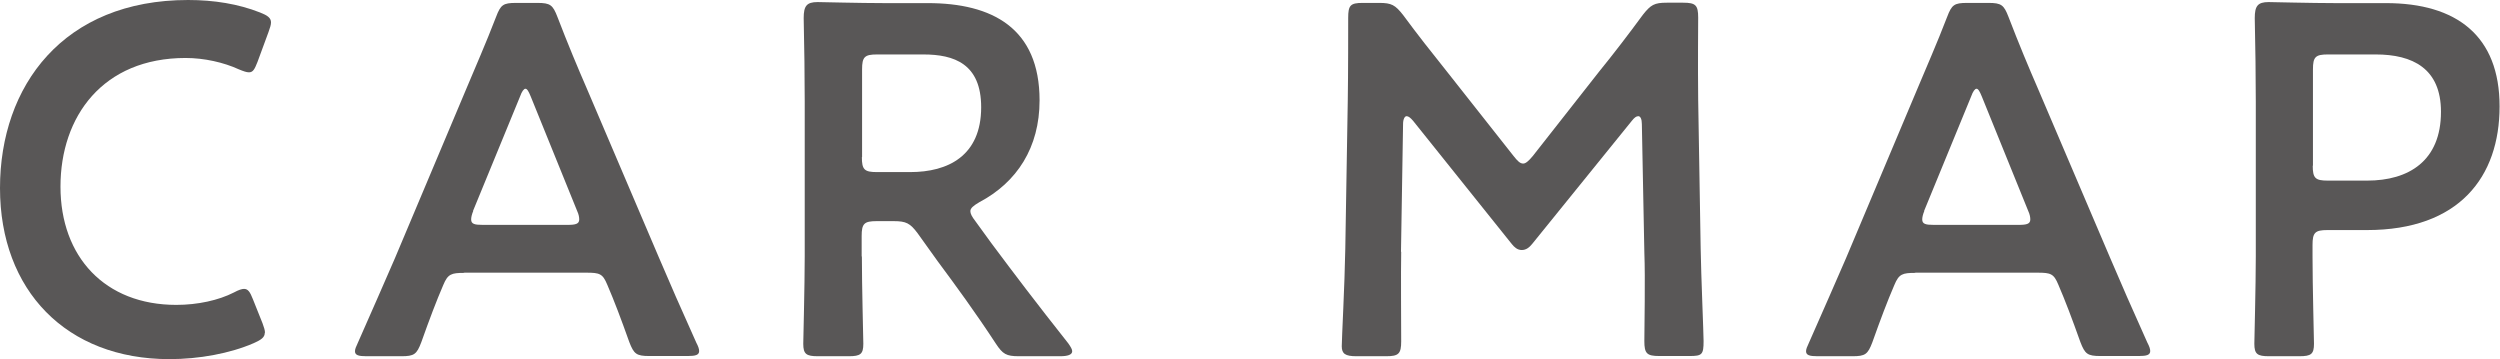 <?xml version="1.0" encoding="UTF-8"?><svg id="Layer_2" xmlns="http://www.w3.org/2000/svg" viewBox="0 0 120.29 17.28"><g id="PC"><g><path d="M12.74,16.01c0,.22-.17,.34-.53,.5-1.15,.5-2.64,.77-4.06,.77C3.19,17.28,0,13.97,0,9.05S3.05,0,9.05,0c1.25,0,2.42,.19,3.46,.6,.36,.14,.53,.26,.53,.48,0,.12-.05,.26-.12,.46l-.53,1.44c-.14,.36-.22,.5-.41,.5-.12,0-.26-.05-.48-.14-.74-.34-1.68-.55-2.57-.55-3.98,0-6.02,2.81-6.02,6.19s2.14,5.69,5.57,5.69c1.03,0,2.04-.22,2.78-.6,.22-.12,.38-.17,.48-.17,.19,0,.29,.14,.43,.5l.46,1.15c.07,.19,.12,.34,.12,.46Z" style="fill:#595757;"/><path d="M22.34,13.13c-.62,0-.79,.05-1.01,.58-.34,.79-.65,1.61-1.06,2.76-.22,.58-.34,.67-.96,.67h-1.68c-.38,0-.55-.05-.55-.24,0-.1,.05-.22,.14-.41,.74-1.68,1.27-2.88,1.78-4.06l3.43-8.14c.43-1.03,.94-2.18,1.44-3.48,.22-.58,.34-.67,.96-.67h1.03c.62,0,.74,.1,.96,.67,.5,1.3,.98,2.45,1.42,3.46l3.46,8.11c.53,1.25,1.06,2.45,1.8,4.1,.1,.19,.14,.31,.14,.41,0,.19-.17,.24-.55,.24h-1.85c-.62,0-.74-.1-.96-.67-.41-1.15-.72-1.97-1.06-2.76-.22-.53-.36-.58-1.01-.58h-5.88Zm.43-2.98c-.07,.17-.1,.31-.1,.41,0,.22,.17,.26,.55,.26h4.1c.38,0,.55-.05,.55-.26,0-.1-.02-.24-.1-.41l-2.23-5.5c-.1-.24-.17-.38-.26-.38-.07,0-.17,.12-.26,.38l-2.26,5.5Z" style="fill:#595757;"/><path d="M41.47,12.34c0,1.39,.07,4.03,.07,4.2,0,.5-.14,.6-.7,.6h-1.49c-.55,0-.7-.1-.7-.6,0-.17,.07-2.81,.07-4.2V4.9c0-1.18-.02-2.69-.05-4.03,0-.58,.14-.77,.67-.77,.17,0,2.06,.05,3.19,.05h2.11c3.1,0,5.38,1.2,5.38,4.68,0,2.26-1.08,3.94-2.9,4.9-.29,.17-.43,.29-.43,.43,0,.12,.07,.26,.24,.48l.77,1.06c1.15,1.54,2.11,2.81,3.7,4.82,.12,.17,.19,.29,.19,.38,0,.17-.22,.24-.58,.24h-1.99c-.6,0-.77-.1-1.1-.6-1.01-1.54-1.92-2.78-2.81-3.98l-.96-1.34c-.36-.48-.55-.58-1.15-.58h-.82c-.6,0-.72,.12-.72,.72v.98Zm0-4.78c0,.6,.12,.72,.72,.72h1.61c1.8,0,3.41-.77,3.41-3.12,0-2.09-1.3-2.54-2.78-2.54h-2.23c-.6,0-.72,.12-.72,.72V7.56Z" style="fill:#595757;"/><path d="M67.42,12.12c-.02,.84,0,3.74,0,4.3,0,.6-.12,.72-.72,.72h-1.44c-.53,0-.7-.12-.7-.48,0-.34,.14-2.95,.17-4.68l.12-7.18c.02-1.2,.02-3.46,.02-3.94,0-.6,.1-.72,.7-.72h.79c.6,0,.77,.1,1.15,.58,.67,.91,1.37,1.8,2.06,2.66l3.26,4.13c.19,.24,.31,.36,.46,.36,.12,0,.26-.12,.46-.36l3.19-4.06c.7-.86,1.42-1.8,2.11-2.74,.38-.48,.55-.58,1.15-.58h.79c.6,0,.72,.12,.72,.72,0,.36-.02,2.23,0,3.94l.12,7.18c.02,1.27,.14,4.08,.14,4.44,0,.65-.07,.72-.67,.72h-1.46c-.6,0-.72-.12-.72-.72,0-.7,.05-2.98,0-4.27l-.12-6.17c0-.24-.07-.38-.17-.38s-.19,.07-.31,.22l-4.8,5.93c-.14,.17-.29,.29-.5,.29s-.36-.14-.48-.29l-4.75-5.93c-.12-.14-.22-.22-.31-.22s-.17,.14-.17,.38l-.1,6.14Z" style="fill:#595757;"/><path d="M92.16,13.13c-.62,0-.79,.05-1.01,.58-.34,.79-.65,1.61-1.06,2.76-.22,.58-.34,.67-.96,.67h-1.68c-.38,0-.55-.05-.55-.24,0-.1,.05-.22,.14-.41,.74-1.68,1.27-2.88,1.78-4.06l3.43-8.14c.43-1.03,.94-2.18,1.44-3.48,.22-.58,.34-.67,.96-.67h1.03c.62,0,.74,.1,.96,.67,.5,1.3,.98,2.45,1.42,3.46l3.46,8.11c.53,1.25,1.06,2.45,1.8,4.1,.1,.19,.14,.31,.14,.41,0,.19-.17,.24-.55,.24h-1.85c-.62,0-.74-.1-.96-.67-.41-1.15-.72-1.97-1.06-2.76-.22-.53-.36-.58-1.01-.58h-5.88Zm.43-2.98c-.07,.17-.1,.31-.1,.41,0,.22,.17,.26,.55,.26h4.1c.38,0,.55-.05,.55-.26,0-.1-.02-.24-.1-.41l-2.23-5.5c-.1-.24-.17-.38-.26-.38-.07,0-.17,.12-.26,.38l-2.26,5.5Z" style="fill:#595757;"/><path d="M109.17,17.14c-.55,0-.7-.1-.7-.6,0-.17,.07-2.81,.07-4.2V4.9c0-1.18-.02-2.66-.05-4.03,0-.58,.14-.77,.67-.77,.17,0,2.06,.05,3.19,.05h2.45c3.41,0,5.47,1.58,5.47,4.97s-1.94,5.95-6.38,5.95h-1.9c-.6,0-.72,.12-.72,.72v.55c0,1.39,.07,4.03,.07,4.2,0,.5-.14,.6-.7,.6h-1.49Zm2.11-9.17c0,.6,.12,.72,.72,.72h1.9c1.99,0,3.55-.94,3.55-3.31,0-2.09-1.37-2.76-3.14-2.76h-2.3c-.6,0-.72,.12-.72,.72V7.97Z" style="fill:#595757;"/></g></g></svg>